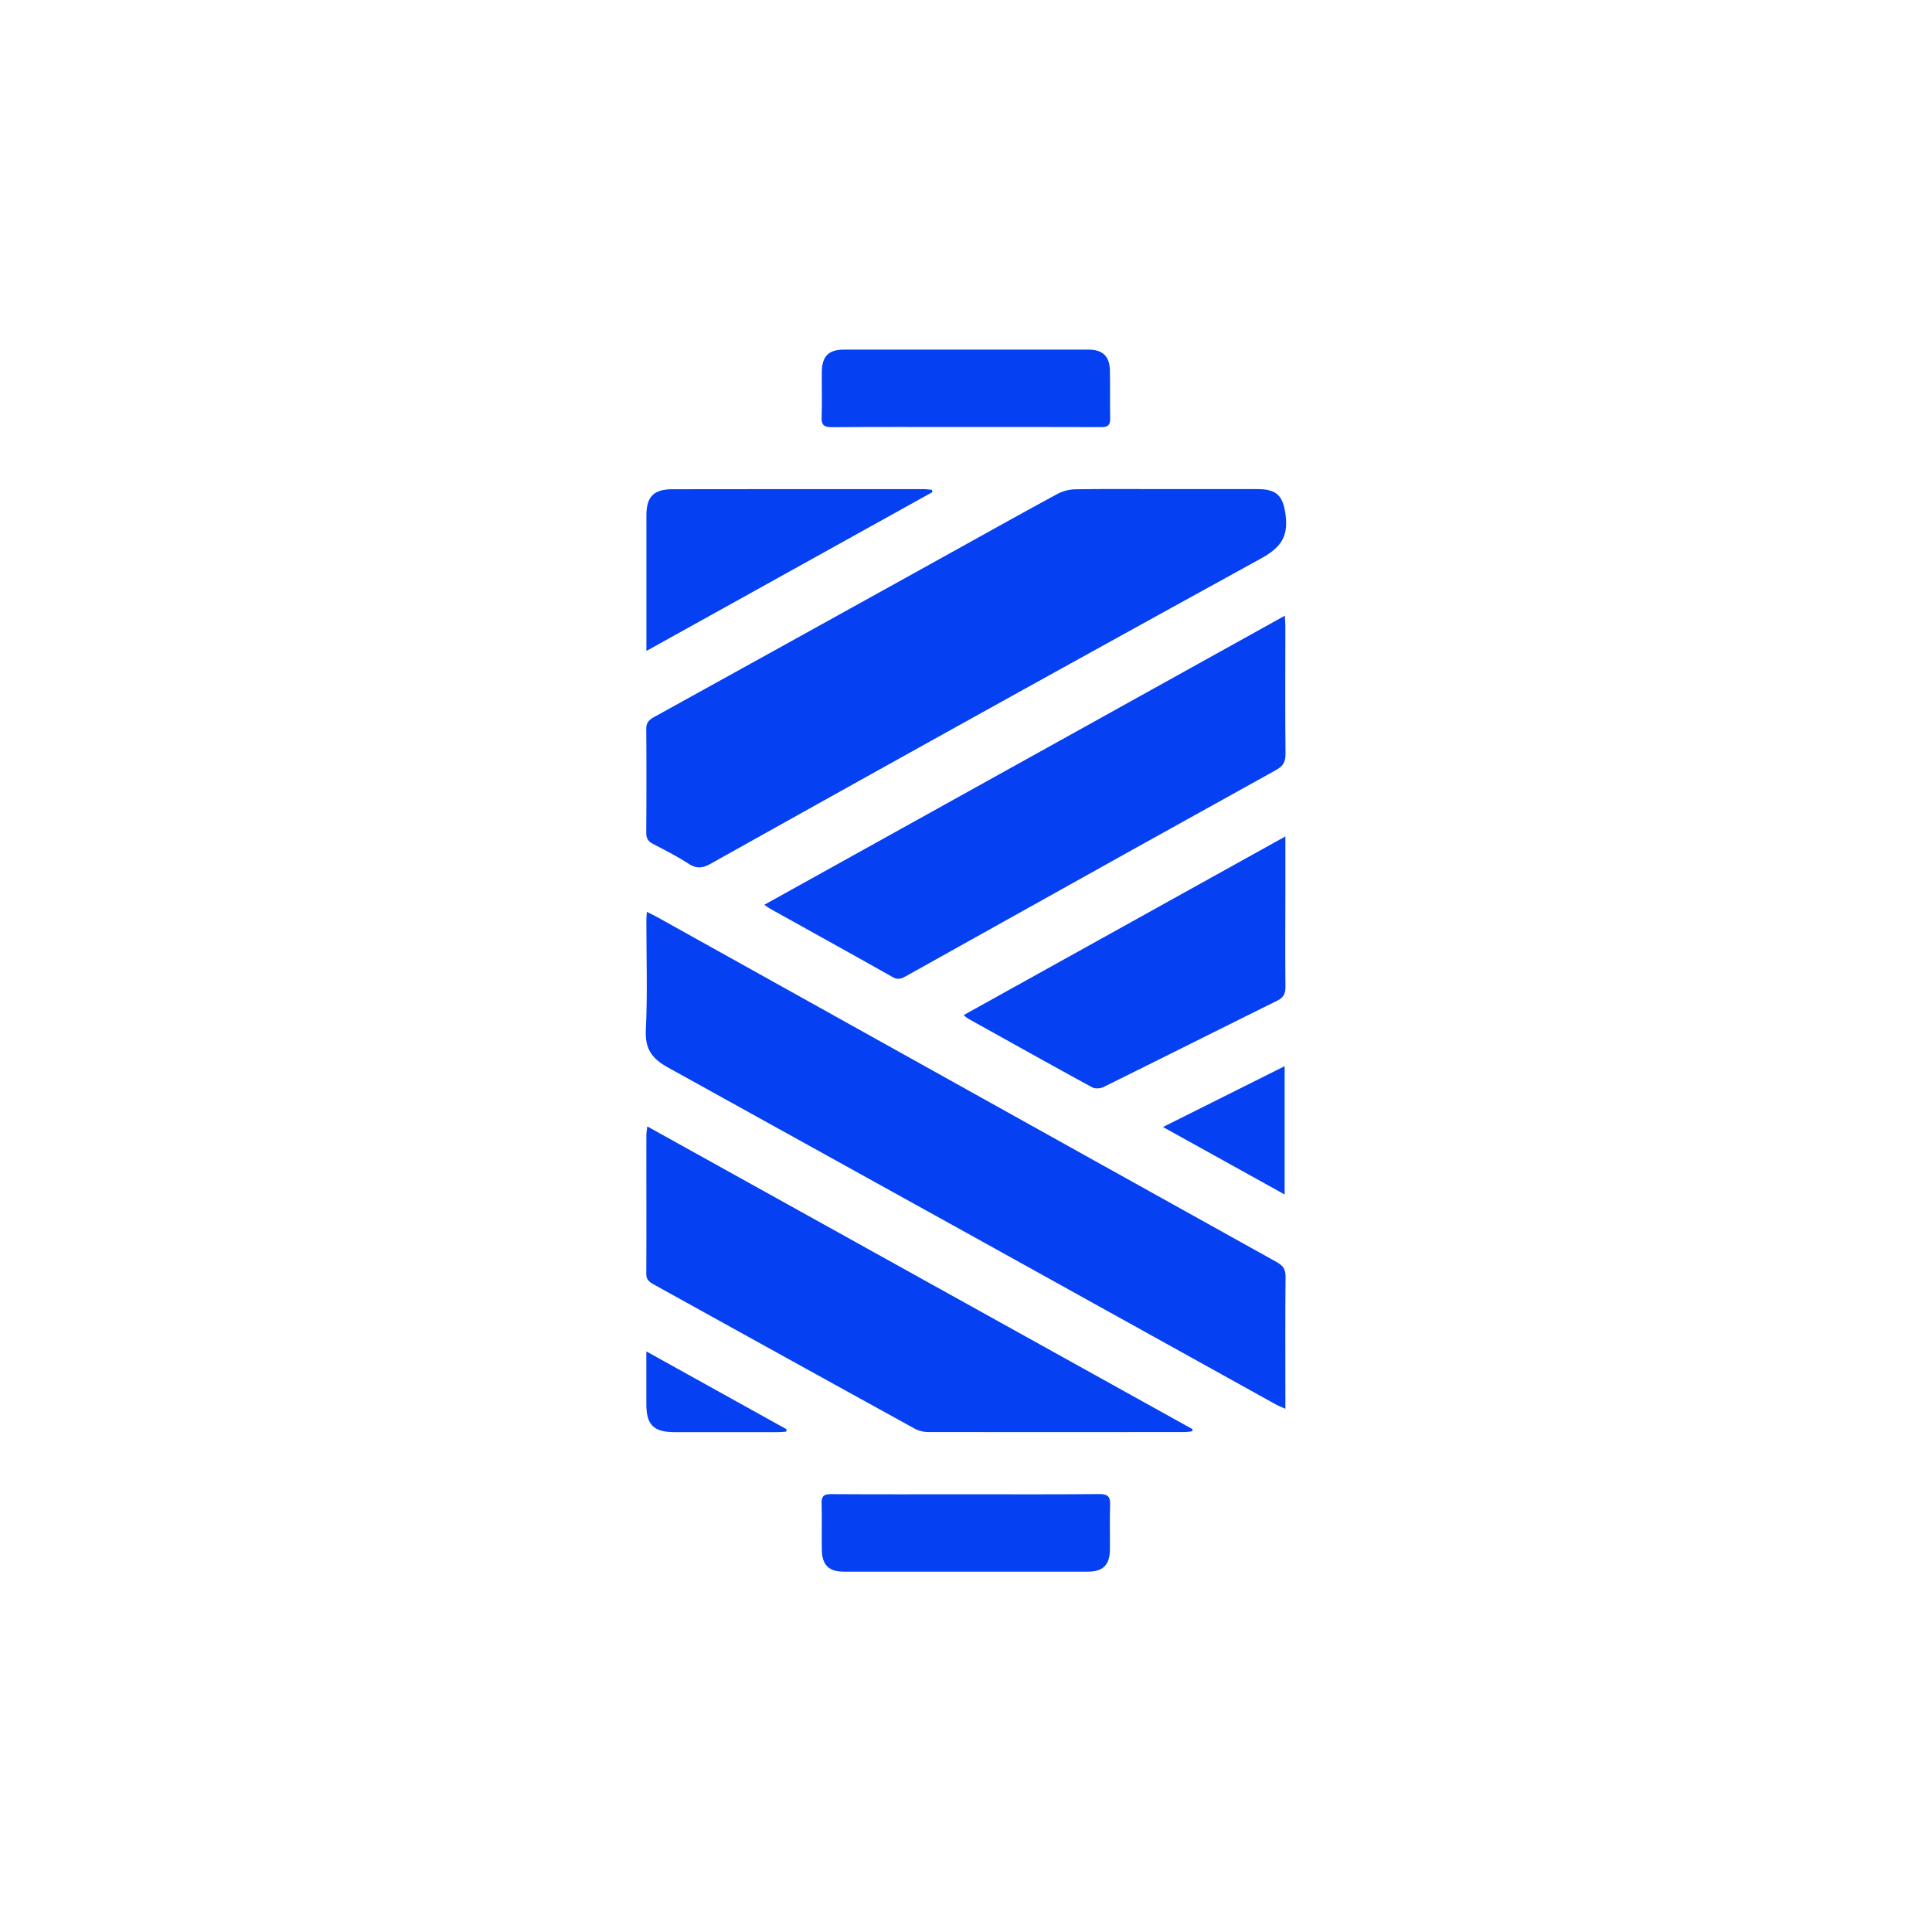 <?xml version="1.0" encoding="UTF-8"?>
<svg xmlns="http://www.w3.org/2000/svg" id="Слой_1" data-name="Слой 1" viewBox="0 0 1080 1080">
  <defs>
    <style>.cls-1{fill:#0540f2;}</style>
  </defs>
  <path class="cls-1" d="M652,273.41q25.5,0,51,0c11.28,0,14.46,4.29,15.74,15.28,1.43,12.41-3.89,18.06-14.36,23.81Q550.5,397.09,397.22,482.87c-4.45,2.48-7.81,2.84-12.22,0-6.42-4.15-13.28-7.63-20.07-11.18-2.75-1.43-3.7-3.28-3.68-6.33.11-19.33.16-38.67,0-58,0-3.78,2-5.18,4.72-6.71q84-46.42,167.88-92.95c19.09-10.57,38.13-21.24,57.33-31.62a22.34,22.34,0,0,1,9.87-2.56C618,273.27,635,273.41,652,273.41Z"></path>
  <path class="cls-1" d="M361.58,509.74c2.5,1.26,4.26,2.06,5.94,3q120.92,67.35,241.82,134.71,52.17,29.07,104.36,58.07c3.46,1.92,5,4,4.93,8.12-.22,22.17-.1,44.33-.1,66.5v7.36c-2.28-1-3.92-1.63-5.44-2.47Q543.37,690.78,373.51,596.79c-9.56-5.27-13-10.73-12.48-21.46,1-20.12.28-40.32.29-60.48C361.32,513.53,361.45,512.21,361.58,509.74Z"></path>
  <path class="cls-1" d="M718.22,344.19c.14,2.69.3,4.28.3,5.87,0,23.83-.16,47.67.09,71.5,0,4.51-1.49,6.78-5.31,8.9q-80,44.32-159.8,88.94-23.57,13.14-47.11,26.31c-2.43,1.37-4.42,2.16-7.32.53-22.77-12.86-45.66-25.51-68.51-38.23-.84-.47-1.6-1.08-3.31-2.23Z"></path>
  <path class="cls-1" d="M361.84,629.67,666.6,798.9c0,.38-.05.77-.08,1.15a31.76,31.76,0,0,1-3.86.47q-72,.06-144,0a16.37,16.37,0,0,1-7.54-2Q438.22,758.35,365.44,718c-2.44-1.35-4.19-2.66-4.17-6,.13-25.84,0-51.67.05-77.5C361.32,633.26,361.58,632,361.84,629.67Z"></path>
  <path class="cls-1" d="M718.53,467.57v29.55c0,18.17-.15,36.34.05,54.5,0,3.86-1.09,6-4.59,7.77-32.38,16-64.67,32.24-97.07,48.24-1.76.87-4.71,1.11-6.32.23-23.25-12.68-46.37-25.61-69.5-38.49a26.91,26.91,0,0,1-2.41-1.92Z"></path>
  <path class="cls-1" d="M361.34,363.89c0-7.25,0-13.06,0-18.87,0-19,0-38,0-56.95,0-10.42,4.12-14.58,14.54-14.59q70.2-.11,140.4-.05c1.56,0,3.11.26,4.67.4l.29,1.26Z"></path>
  <path class="cls-1" d="M539.57,238.7c-24.83,0-49.66-.09-74.48.09-4.27,0-6-1-5.79-5.55.32-8.49,0-17,.11-25.49s3.75-12.29,12.12-12.3q68.47,0,137,0c7.84,0,11.73,3.67,11.91,11.53.22,9-.07,18,.15,27,.1,3.83-1.42,4.8-5,4.78-25.32-.11-50.65-.06-76-.06Z"></path>
  <path class="cls-1" d="M540.43,835.31c24.66,0,49.32.12,74-.12,4.91-.05,6.32,1.49,6.12,6.23-.33,8.32,0,16.66-.11,25s-3.82,12.14-12.27,12.14q-68.24,0-136.47,0c-8.38,0-12.14-3.67-12.29-12.19s.13-17.33-.12-26c-.12-4,1.27-5.16,5.18-5.14C489.77,835.39,515.1,835.32,540.43,835.31Z"></path>
  <path class="cls-1" d="M650.12,630l68-34v71.72Z"></path>
  <path class="cls-1" d="M439.4,800.33c-1.59.08-3.18.25-4.77.25q-28.74,0-57.47,0c-11.82,0-15.88-4.06-15.86-15.92,0-9.26,0-18.52,0-29.22L439.76,799Z"></path>
</svg>
